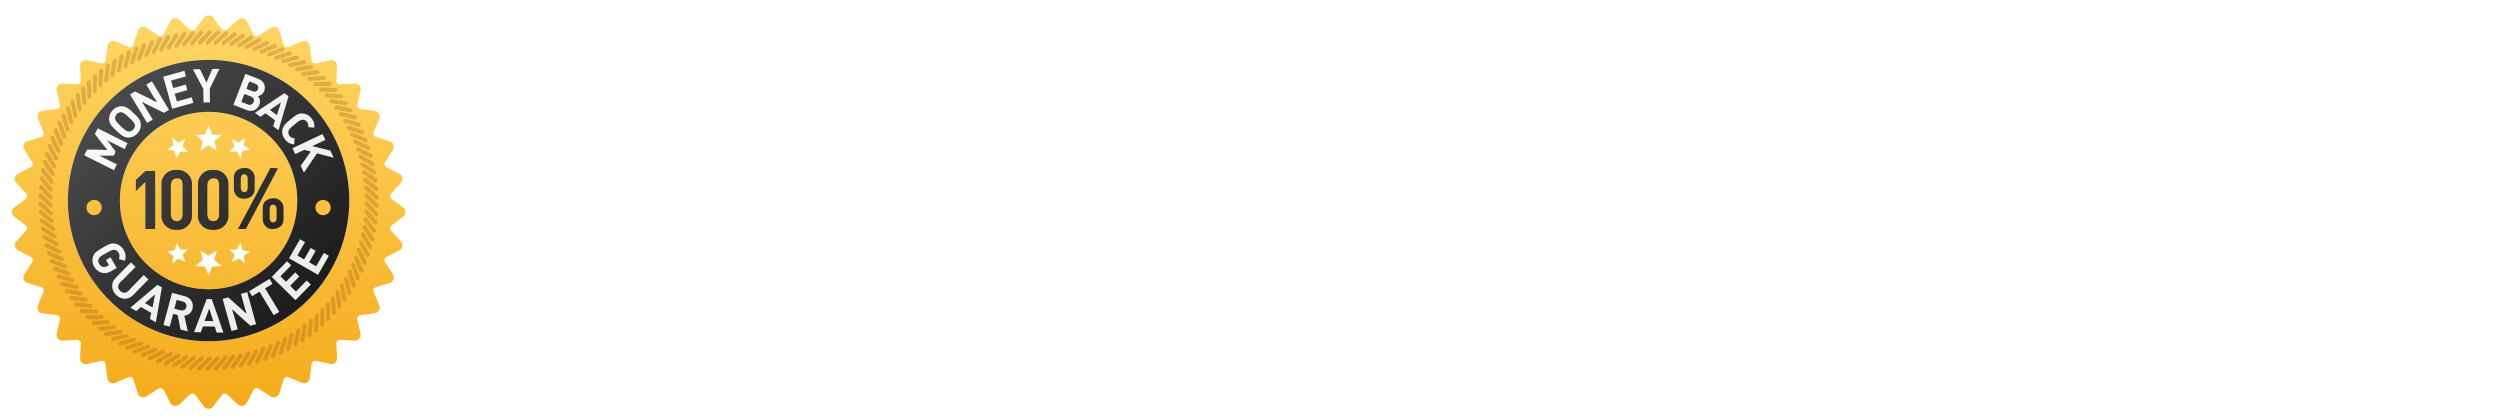 <svg xmlns="http://www.w3.org/2000/svg" width="310" height="52" fill="none" xmlns:v="https://vecta.io/nano"><style><![CDATA[.B{fill-opacity:.22}]]></style><g opacity=".9" fill="#fff"><path d="M61.615 22.09V11.908h4.077c.749 0 1.374.111 1.874.333s.877.53 1.129.925a2.45 2.45 0 0 1 .378 1.352c0 .398-.079.747-.239 1.049a2.06 2.06 0 0 1-.656.736 2.69 2.69 0 0 1-.945.403v.099a2.28 2.28 0 0 1 1.089.328c.341.202.618.486.83.85s.318.792.318 1.293c0 .54-.134 1.023-.403 1.447s-.658.754-1.178.999-1.162.368-1.924.368h-4.35zm2.153-1.76h1.755c.6 0 1.037-.114 1.313-.343s.413-.54.413-.925c0-.282-.068-.53-.204-.746s-.33-.385-.582-.507-.545-.184-.89-.184h-1.805v2.704zm0-4.161h1.596a1.9 1.9 0 0 0 .785-.154c.232-.106.414-.255.547-.448a1.19 1.19 0 0 0 .204-.691c0-.368-.131-.665-.393-.89s-.626-.338-1.104-.338h-1.636v2.521zm9.138 5.921h-2.307l3.515-10.182h2.774l3.51 10.182h-2.307l-2.55-7.855h-.08l-2.555 7.855zm-.144-4.002h5.449v1.68h-5.449v-1.68zm17.647-2.615h-2.178a2.13 2.13 0 0 0-.244-.751 1.91 1.91 0 0 0-.472-.567 2.08 2.08 0 0 0-.666-.358 2.55 2.55 0 0 0-.81-.124c-.527 0-.986.131-1.377.393s-.694.636-.91 1.133-.323 1.094-.323 1.8c0 .726.108 1.336.323 1.83s.524.867.915 1.119.844.378 1.357.378a2.69 2.69 0 0 0 .8-.114 2.13 2.13 0 0 0 .661-.333 1.92 1.92 0 0 0 .477-.542 2.1 2.1 0 0 0 .268-.726l2.178.01a3.94 3.94 0 0 1-.423 1.352 4.05 4.05 0 0 1-.9 1.158c-.378.341-.822.607-1.342.805s-1.102.293-1.755.293c-.908 0-1.72-.205-2.436-.616s-1.276-1.006-1.69-1.785-.617-1.722-.617-2.829.209-2.055.627-2.834.984-1.372 1.7-1.78 1.521-.617 2.416-.617c.59 0 1.137.083 1.641.249a4.16 4.16 0 0 1 1.347.726c.391.315.709.701.954 1.158s.408.981.477 1.571zm1.824 6.617V11.908h2.153v4.489h.134l3.664-4.489h2.58l-3.778 4.559 3.823 5.623h-2.575l-2.789-4.186-1.059 1.293v2.893h-2.153zm9.932 0V11.908h6.861v1.775h-4.708v2.426h4.355v1.775h-4.355v2.431h4.728v1.775h-6.881zm12.462 0h-3.61V11.908h3.64c1.024 0 1.905.204 2.644.612a4.15 4.15 0 0 1 1.706 1.745c.398.759.601 1.667.601 2.724s-.2 1.972-.601 2.734a4.16 4.16 0 0 1-1.715 1.755c-.745.408-1.631.611-2.665.611zm-1.457-1.844h1.367c.637 0 1.172-.113 1.606-.338a2.17 2.17 0 0 0 .984-1.059c.223-.481.334-1.1.334-1.859 0-.752-.111-1.367-.334-1.844s-.545-.829-.979-1.054-.969-.338-1.606-.338h-1.372v6.493zm11.833 1.844V11.908h4.077c.749 0 1.374.111 1.874.333s.877.53 1.129.925a2.45 2.45 0 0 1 .378 1.352c0 .398-.08.747-.239 1.049a2.06 2.06 0 0 1-.656.736c-.275.189-.59.323-.945.403v.099a2.28 2.28 0 0 1 1.089.328c.341.202.618.486.83.85s.318.792.318 1.293c0 .54-.134 1.023-.402 1.447s-.658.754-1.179.999-1.161.368-1.924.368h-4.35zm2.153-1.76h1.755c.6 0 1.037-.114 1.312-.343s.413-.54.413-.925c0-.282-.068-.53-.204-.746s-.33-.385-.582-.507-.545-.184-.889-.184h-1.805v2.704zm0-4.161h1.596a1.89 1.89 0 0 0 .785-.154 1.3 1.3 0 0 0 .547-.448c.132-.193.204-.423.204-.691 0-.368-.131-.665-.393-.89s-.626-.338-1.104-.338h-1.635v2.521zm6.786-4.261h2.412l2.321 4.385h.1l2.322-4.385h2.411l-3.714 6.582v3.599h-2.138V18.49l-3.714-6.582zm23.898 5.091c0 1.11-.21 2.055-.631 2.834s-.988 1.374-1.71 1.785-1.528.611-2.426.611c-.905 0-1.717-.205-2.437-.616s-1.287-1.006-1.705-1.785-.626-1.722-.626-2.829.209-2.055.626-2.834.986-1.372 1.705-1.78 1.532-.617 2.437-.617c.898 0 1.706.205 2.426.617a4.35 4.35 0 0 1 1.71 1.78c.421.779.631 1.723.631 2.834zm-2.182 0c0-.719-.108-1.326-.323-1.82s-.512-.868-.9-1.123-.842-.383-1.362-.383-.975.128-1.363.383-.689.63-.904 1.124-.319 1.1-.319 1.82.106 1.326.319 1.82.517.868.904 1.124.842.383 1.363.383.974-.128 1.362-.383.688-.63.9-1.124.323-1.1.323-1.82zm10.346-5.091h2.153v6.612c0 .742-.178 1.392-.532 1.949s-.844.991-1.477 1.303-1.37.462-2.212.462-1.584-.154-2.218-.462-1.125-.746-1.476-1.303-.527-1.206-.527-1.949v-6.612h2.153v6.428c0 .388.084.732.253 1.034a1.85 1.85 0 0 0 .726.711 2.22 2.22 0 0 0 1.089.259c.414 0 .78-.086 1.089-.259a1.83 1.83 0 0 0 .72-.711 2.04 2.04 0 0 0 .259-1.034v-6.428zm4.204 10.182V11.908h4.017c.769 0 1.425.138 1.969.413s.962.658 1.247 1.158.433 1.082.433 1.755-.146 1.258-.437 1.745-.715.855-1.268 1.114-1.217.388-1.999.388h-2.689v-1.73h2.341c.411 0 .753-.056 1.024-.169s.474-.282.607-.507.204-.505.204-.84-.068-.623-.204-.855-.337-.408-.612-.527-.614-.184-1.029-.184h-1.451v8.422h-2.153zm5.498-4.634l2.531 4.634h-2.376l-2.476-4.634h2.321zm13.779-5.548h2.152v6.612c0 .742-.177 1.392-.532 1.949s-.843.991-1.476 1.303-1.371.462-2.213.462-1.584-.154-2.217-.462a3.53 3.53 0 0 1-1.476-1.303c-.351-.557-.527-1.206-.527-1.949v-6.612h2.152v6.428a2.08 2.08 0 0 0 .254 1.034 1.84 1.84 0 0 0 .726.711c.312.172.674.259 1.088.259s.781-.086 1.089-.259a1.81 1.81 0 0 0 .721-.711 2.05 2.05 0 0 0 .259-1.034v-6.428zm12.72 0V22.09h-1.86l-4.429-6.408h-.075v6.408h-2.153V11.908h1.89l4.395 6.403h.089v-6.403h2.143zm11.042 3.565h-2.178c-.039-.282-.12-.532-.243-.751a1.92 1.92 0 0 0-.472-.567 2.09 2.09 0 0 0-.667-.358c-.248-.083-.518-.124-.81-.124-.527 0-.986.131-1.377.393s-.694.636-.91 1.133-.323 1.094-.323 1.8c0 .726.108 1.336.323 1.83s.524.867.915 1.119.843.378 1.357.378a2.7 2.7 0 0 0 .801-.114 2.12 2.12 0 0 0 .661-.333c.192-.146.351-.33.477-.542a2.1 2.1 0 0 0 .268-.726l2.178.01a3.92 3.92 0 0 1-.423 1.352c-.222.431-.522.817-.899 1.158a4.19 4.19 0 0 1-1.343.805c-.521.198-1.102.293-1.755.293-.908 0-1.72-.205-2.436-.616s-1.276-1.006-1.69-1.785-.617-1.722-.617-2.829.209-2.055.627-2.834.984-1.372 1.7-1.78 1.521-.617 2.416-.617c.59 0 1.137.083 1.641.249a4.2 4.2 0 0 1 1.347.726 3.73 3.73 0 0 1 .955 1.158c.248.457.407.981.477 1.571zm11.18 1.526c0 1.11-.21 2.055-.631 2.834s-.988 1.374-1.71 1.785-1.528.611-2.427.611-1.716-.205-2.436-.616-1.287-1.006-1.705-1.785-.626-1.722-.626-2.829.209-2.055.626-2.834.986-1.372 1.705-1.78 1.532-.617 2.436-.617 1.707.205 2.427.617a4.35 4.35 0 0 1 1.71 1.78c.421.779.631 1.723.631 2.834zm-2.182 0c0-.719-.108-1.326-.323-1.82s-.513-.868-.9-1.123-.842-.383-1.363-.383-.974.128-1.362.383-.689.63-.905 1.124-.318 1.1-.318 1.82.106 1.326.318 1.82.517.868.905 1.124.842.383 1.362.383.975-.128 1.363-.383.687-.63.9-1.124.323-1.1.323-1.82zm12.573-5.091V22.09h-1.859l-4.43-6.408h-.074v6.408h-2.153V11.908h1.889l4.395 6.403h.089v-6.403h2.143zm5.668 10.182h-3.609V11.908h3.639c1.024 0 1.906.204 2.645.612s1.307.986 1.705 1.745.602 1.667.602 2.724-.201 1.972-.602 2.734-.969 1.347-1.715 1.755-1.631.611-2.665.611zm-1.456-1.844h1.367c.636 0 1.171-.113 1.606-.338s.765-.582.984-1.059.333-1.1.333-1.859c0-.752-.111-1.367-.333-1.844s-.545-.829-.979-1.054-.97-.338-1.606-.338h-1.372v6.493zm10.465-8.337V22.09h-2.153V11.908h2.153zm1.663 1.775v-1.775h8.363v1.775h-3.118v8.407h-2.127v-8.407h-3.118zm12.172-1.775V22.09h-2.152V11.908h2.152zM274.738 17c0 1.11-.21 2.055-.631 2.834s-.988 1.374-1.71 1.785-1.528.611-2.427.611-1.716-.205-2.436-.616-1.287-1.006-1.705-1.785-.626-1.722-.626-2.829.208-2.055.626-2.834.986-1.372 1.705-1.78 1.532-.617 2.436-.617 1.707.205 2.427.617a4.35 4.35 0 0 1 1.71 1.78c.421.779.631 1.723.631 2.834zm-2.182 0c0-.719-.108-1.326-.324-1.82s-.512-.868-.899-1.123-.842-.383-1.363-.383-.974.128-1.362.383-.689.63-.905 1.124-.318 1.1-.318 1.82.106 1.326.318 1.82.517.868.905 1.124.842.383 1.362.383.975-.128 1.363-.383.687-.63.899-1.124.324-1.1.324-1.82zm12.573-5.091V22.09h-1.859l-4.43-6.408h-.075v6.408h-2.152V11.908h1.889l4.395 6.403h.089v-6.403h2.143zm3.814 10.182h-2.307l3.515-10.182h2.774l3.51 10.182h-2.307l-2.55-7.855h-.08l-2.555 7.855zm-.145-4.002h5.449v1.68h-5.449v-1.68zm9.142 4.002V11.908h2.153v8.407h4.365v1.775h-6.518zM65.319 39.229c-.742 0-1.404-.128-1.984-.383s-1.032-.613-1.367-1.064-.502-.978-.512-1.571h2.168a1.13 1.13 0 0 0 .244.656 1.5 1.5 0 0 0 .607.433c.252.103.535.154.85.154a2.06 2.06 0 0 0 .87-.174c.252-.116.449-.277.592-.482a1.21 1.21 0 0 0 .214-.711 1.19 1.19 0 0 0-.229-.721c-.149-.212-.365-.378-.646-.497s-.61-.179-.994-.179h-.95v-1.581h.95c.325 0 .611-.056.86-.169s.448-.268.587-.467.209-.437.209-.706a1.22 1.22 0 0 0-.184-.671c-.119-.196-.288-.348-.507-.457a1.65 1.65 0 0 0-.756-.164 1.97 1.97 0 0 0-.8.159 1.4 1.4 0 0 0-.582.442c-.146.192-.224.418-.234.676H61.66a2.65 2.65 0 0 1 .502-1.551 3.26 3.26 0 0 1 1.313-1.049c.553-.255 1.178-.383 1.874-.383.703 0 1.317.128 1.844.383s.936.6 1.228 1.034.441.915.438 1.452c.003.57-.174 1.046-.532 1.427s-.817.623-1.387.726v.08c.749.096 1.319.356 1.71.78s.59.948.587 1.581c.003.58-.164 1.095-.502 1.546s-.797.805-1.387 1.064-1.266.388-2.029.388zm9.737.085c-.855-.003-1.591-.214-2.207-.631s-1.086-1.023-1.417-1.815-.491-1.745-.487-2.859.164-2.057.492-2.839.804-1.377 1.417-1.785 1.351-.617 2.203-.617 1.584.206 2.197.617 1.09 1.008 1.422 1.79.496 1.724.492 2.834c0 1.117-.166 2.072-.497 2.864s-.799 1.397-1.412 1.815-1.347.627-2.202.627zm0-1.785c.583 0 1.049-.293 1.397-.88s.52-1.467.517-2.64c0-.772-.079-1.415-.239-1.929s-.378-.9-.666-1.158a1.45 1.45 0 0 0-1.009-.388c-.58 0-1.044.29-1.392.87s-.524 1.448-.527 2.605c0 .782.078 1.435.234 1.959s.383.911.671 1.173a1.47 1.47 0 0 0 1.014.388zm13.116 1.561h-3.609V28.908h3.639c1.024 0 1.906.204 2.645.611s1.308.986 1.705 1.745.602 1.667.602 2.724-.201 1.972-.602 2.734-.969 1.347-1.715 1.755-1.631.611-2.665.611zm-1.457-1.844h1.367c.636 0 1.172-.113 1.606-.338s.766-.582.984-1.059.333-1.1.333-1.859c0-.752-.111-1.367-.333-1.844s-.545-.829-.979-1.054-.969-.338-1.606-.338h-1.372v6.493zm9.494 1.844h-2.307l3.515-10.182h2.774l3.51 10.182h-2.306l-2.551-7.855h-.08l-2.555 7.855zm-.144-4.002h5.449v1.68h-5.449v-1.68zm7.506-6.18h2.411l2.322 4.385h.1l2.321-4.385h2.412l-3.714 6.582v3.599h-2.138V35.49l-3.714-6.582zm14.542 0h2.654l2.804 6.841h.12l2.804-6.841h2.654V39.09h-2.088v-6.627h-.084l-2.635 6.577h-1.422l-2.635-6.602h-.084v6.652h-2.088V28.908zm22.447 5.091c0 1.11-.211 2.055-.632 2.834a4.37 4.37 0 0 1-1.71 1.785c-.719.408-1.528.611-2.426.611-.905 0-1.717-.205-2.436-.616s-1.288-1.006-1.705-1.785-.627-1.722-.627-2.829.209-2.055.627-2.834.986-1.372 1.705-1.78 1.531-.617 2.436-.617c.898 0 1.707.206 2.426.617s1.293 1.001 1.71 1.78.632 1.723.632 2.834zm-2.183 0c0-.719-.108-1.326-.323-1.82s-.512-.868-.9-1.123-.842-.383-1.362-.383-.975.128-1.362.383-.69.63-.905 1.123-.318 1.1-.318 1.82.106 1.326.318 1.82.517.868.905 1.124.841.383 1.362.383.974-.128 1.362-.383.688-.63.9-1.124.323-1.1.323-1.82zm12.574-5.091V39.09h-1.86l-4.429-6.408h-.075v6.408h-2.153V28.908h1.889l4.395 6.403h.09v-6.403h2.143zm2.058 10.182V28.908h6.861v1.775h-4.708v2.426h4.355v1.775h-4.355v2.431h4.728v1.775h-6.881zm8.256-10.182h2.411l2.322 4.385h.099l2.322-4.385h2.411l-3.714 6.582v3.599h-2.137V35.49l-3.714-6.582zm14.541 10.182V28.908h4.077c.749 0 1.374.111 1.874.333s.877.53 1.129.925a2.45 2.45 0 0 1 .378 1.352c0 .398-.08.747-.239 1.049a2.06 2.06 0 0 1-.656.736c-.275.189-.59.323-.945.403v.099a2.28 2.28 0 0 1 1.089.328 2.32 2.32 0 0 1 .83.85c.212.365.318.792.318 1.293 0 .54-.134 1.023-.402 1.447s-.658.754-1.179.999-1.161.368-1.924.368h-4.35zm2.153-1.76h1.755c.6 0 1.037-.114 1.312-.343s.413-.54.413-.925c0-.282-.068-.53-.204-.746s-.33-.385-.582-.507-.545-.184-.889-.184h-1.805v2.705zm0-4.161h1.596a1.89 1.89 0 0 0 .785-.154c.228-.103.415-.255.547-.447s.204-.423.204-.691c0-.368-.131-.665-.393-.89s-.626-.338-1.103-.338h-1.636v2.521zm9.138 5.921h-2.307l3.515-10.182h2.774l3.51 10.182h-2.307l-2.55-7.855h-.08l-2.555 7.855zm-.144-4.002h5.449v1.68h-5.449v-1.68zm17.647-2.615h-2.178c-.039-.282-.121-.532-.243-.751s-.28-.411-.473-.567-.414-.275-.666-.358a2.56 2.56 0 0 0-.81-.124c-.527 0-.986.131-1.377.393s-.695.636-.91 1.133-.323 1.094-.323 1.8c0 .726.107 1.336.323 1.83s.524.867.915 1.119.843.378 1.357.378a2.69 2.69 0 0 0 .8-.114 2.11 2.11 0 0 0 .662-.333c.192-.149.351-.33.477-.542a2.1 2.1 0 0 0 .268-.726l2.178.01a3.92 3.92 0 0 1-.423 1.352 4.06 4.06 0 0 1-.9 1.158 4.23 4.23 0 0 1-1.342.805c-.517.196-1.102.293-1.755.293-.908 0-1.72-.205-2.436-.616s-1.276-1.006-1.69-1.785-.617-1.722-.617-2.829.209-2.055.627-2.834.984-1.372 1.7-1.78 1.521-.617 2.416-.617c.59 0 1.137.083 1.641.249a4.2 4.2 0 0 1 1.347.726c.391.318.709.701.955 1.158s.407.981.477 1.571zm1.824 6.617V28.908h2.152v4.489h.134l3.665-4.489h2.58l-3.779 4.559L215 39.09h-2.576l-2.789-4.186-1.059 1.293v2.893h-2.152zm20.204-6.891c-.07-.242-.168-.456-.294-.641a1.87 1.87 0 0 0-.462-.477 2.09 2.09 0 0 0-.617-.303 2.6 2.6 0 0 0-.76-.104c-.521 0-.978.129-1.372.388s-.696.635-.915 1.129-.328 1.09-.328 1.8.107 1.313.323 1.81.52.877.915 1.138.86.388 1.397.388c.487 0 .903-.086 1.247-.258s.614-.423.796-.741.278-.694.278-1.129l.438.065h-2.625v-1.621h4.26v1.283c0 .895-.188 1.664-.566 2.307s-.898 1.133-1.561 1.482-1.422.517-2.277.517c-.955 0-1.793-.21-2.516-.631s-1.286-1.026-1.69-1.805-.602-1.71-.602-2.784c0-.825.119-1.561.358-2.207a4.72 4.72 0 0 1 1.014-1.651 4.38 4.38 0 0 1 1.517-1.029 4.91 4.91 0 0 1 1.874-.353 4.97 4.97 0 0 1 1.611.254 4.29 4.29 0 0 1 1.322.706c.384.305.704.668.95 1.089a3.71 3.71 0 0 1 .472 1.382h-2.187zm10.468-3.291h2.152v6.612c0 .742-.177 1.392-.532 1.949s-.843.991-1.476 1.303-1.371.462-2.213.462-1.584-.154-2.217-.462a3.53 3.53 0 0 1-1.476-1.303c-.351-.557-.527-1.206-.527-1.949v-6.612h2.152v6.428a2.08 2.08 0 0 0 .254 1.034 1.84 1.84 0 0 0 .726.711c.312.172.674.258 1.088.258s.781-.086 1.089-.258a1.81 1.81 0 0 0 .721-.711 2.05 2.05 0 0 0 .259-1.034v-6.428zm5.958 10.182h-2.306l3.514-10.182h2.775l3.51 10.182h-2.307l-2.551-7.855h-.079l-2.556 7.855zm-.144-4.002h5.449v1.68h-5.449v-1.68zm9.142 4.002V28.908h4.017c.769 0 1.425.138 1.969.413s.963.658 1.248 1.158.432 1.082.432 1.755-.146 1.258-.437 1.745-.715.855-1.268 1.114-1.216.388-1.999.388h-2.689v-1.73h2.341c.411 0 .753-.056 1.025-.169s.474-.282.606-.507.204-.505.204-.84-.068-.623-.204-.855-.336-.408-.611-.527-.615-.184-1.03-.184h-1.451v8.422h-2.153zm5.499-4.633l2.53 4.633h-2.376l-2.476-4.633h2.322zm5.724 4.633h-2.307l3.515-10.182h2.774l3.51 10.182h-2.307l-2.551-7.855h-.079l-2.555 7.855zm-.145-4.002h5.449v1.68h-5.449v-1.68zm17.659-6.18V39.09h-1.86l-4.43-6.408h-.074v6.408h-2.153V28.908h1.889l4.395 6.403h.09v-6.403h2.143zm1.67 1.775v-1.775h8.363v1.775h-3.118v8.407h-2.127v-8.407h-3.118zm10.02 8.407V28.908h6.86v1.775h-4.708v2.426h4.356v1.775h-4.356v2.431h4.728v1.775h-6.88zm8.852 0V28.908h6.861v1.775h-4.708v2.426h4.355v1.775h-4.355v2.431h4.728v1.775h-6.881zm-119.02-14.216H305.28v.955H182.311v-.955z"/></g><g filter="url(#A)"><path d="M47.931 30.428l1.582-.812c.422-.216.52-.776.198-1.123l-1.209-1.304a.45.45 0 0 1 .059-.676l1.417-1.075c.378-.286.378-.854 0-1.14l-1.417-1.075a.45.45 0 0 1-.059-.676l1.209-1.305c.322-.348.224-.907-.198-1.123l-1.582-.812a.45.45 0 0 1-.176-.656l.964-1.495c.257-.398.063-.932-.39-1.071l-1.7-.525a.45.45 0 0 1-.287-.616l.69-1.639c.184-.437-.1-.928-.57-.988l-1.764-.222a.45.45 0 0 1-.39-.556l.395-1.734c.105-.462-.26-.897-.733-.874l-1.776.088a.45.45 0 0 1-.48-.48l.087-1.777c.023-.473-.412-.838-.874-.733l-1.734.395a.45.45 0 0 1-.556-.389l-.222-1.764c-.059-.47-.551-.754-.988-.57l-1.639.69a.45.45 0 0 1-.615-.287l-.525-1.699c-.14-.453-.673-.647-1.072-.39l-1.494.964a.45.45 0 0 1-.656-.176l-.813-1.582c-.216-.422-.775-.52-1.123-.198l-1.304 1.209a.45.45 0 0 1-.676-.059L26.435.752c-.286-.378-.854-.378-1.14 0L24.22 2.169a.45.45 0 0 1-.676.059l-1.304-1.209c-.348-.322-.907-.224-1.123.198L20.304 2.8a.45.45 0 0 1-.656.176l-1.494-.964c-.398-.257-.932-.063-1.072.39l-.525 1.699a.45.45 0 0 1-.615.287l-1.639-.69c-.437-.184-.928.1-.988.57l-.222 1.764a.45.45 0 0 1-.556.389l-1.734-.395c-.462-.105-.897.26-.874.733l.088 1.777a.45.45 0 0 1-.48.48l-1.777-.088c-.473-.023-.838.412-.733.874l.395 1.734a.45.45 0 0 1-.389.556l-1.764.222c-.47.059-.754.551-.57.988l.69 1.639a.45.45 0 0 1-.287.616l-1.699.525c-.453.14-.647.673-.39 1.071l.964 1.495a.45.45 0 0 1-.176.656l-1.582.813c-.422.216-.52.775-.198 1.123l1.209 1.304a.45.45 0 0 1-.059.676l-1.417 1.075c-.377.286-.377.854 0 1.14l1.417 1.075a.45.45 0 0 1 .059.676l-1.209 1.304c-.322.348-.224.907.198 1.123l1.582.813a.45.45 0 0 1 .176.656l-.964 1.495c-.257.398-.063.932.39 1.072l1.699.525a.45.45 0 0 1 .287.616l-.69 1.639c-.184.437.1.928.57.988l1.764.222a.45.45 0 0 1 .389.556l-.395 1.734c-.105.462.26.897.733.874l1.777-.087a.45.45 0 0 1 .48.48l-.088 1.776c-.023.473.412.838.874.733l1.734-.395a.45.45 0 0 1 .556.389l.222 1.764c.059.47.551.754.988.57l1.639-.69a.45.45 0 0 1 .615.287l.525 1.7c.14.453.673.647 1.072.39l1.494-.964a.45.45 0 0 1 .656.176l.812 1.582c.216.422.776.52 1.123.198l1.304-1.209a.45.45 0 0 1 .676.059l1.075 1.417c.286.378.854.378 1.14 0l1.075-1.417a.45.45 0 0 1 .676-.059l1.304 1.209c.348.322.907.224 1.123-.198l.812-1.582a.45.45 0 0 1 .656-.176l1.494.964c.398.257.932.063 1.072-.39l.525-1.7a.45.45 0 0 1 .615-.287l1.639.69c.437.184.928-.1.988-.57l.222-1.764a.45.45 0 0 1 .556-.389l1.734.395c.462.105.897-.26.874-.733l-.087-1.776a.45.45 0 0 1 .48-.48l1.776.087c.473.023.838-.412.733-.874l-.395-1.735a.45.45 0 0 1 .39-.556l1.764-.222c.47-.059.754-.551.57-.988l-.69-1.639a.45.45 0 0 1 .287-.615l1.7-.526c.453-.14.647-.673.39-1.072l-.964-1.495a.45.45 0 0 1 .176-.656z" fill="url(#B)"/></g><g fill="#7a3300" class="B"><path d="M45.619 24.073a.26.26 0 0 0-.358.014c-.096.098-.093.25.008.342l1.256 1.261c.096.104.256.113.357.014a.27.27 0 0 0 .01-.37 69.68 69.68 0 0 0-1.273-1.261zm.012.989a.26.26 0 0 0-.358-.003c-.101.094-.105.245-.009.342l1.192 1.321c.091.109.25.125.356.032a.27.27 0 0 0 .028-.37l-1.21-1.322zm-.03.985a.26.26 0 0 0-.357-.021c-.106.088-.117.239-.026.341l1.125 1.378c.085.113.243.138.354.049a.27.27 0 0 0 .047-.368 70.36 70.36 0 0 0-1.143-1.38zm-.086.982a.26.26 0 0 0-.356-.038c-.11.083-.129.233-.043.339l1.055 1.432c.079.118.236.15.351.067a.27.27 0 0 0 .066-.365l-1.072-1.435zm-.129.979a.26.26 0 0 0-.353-.056c-.114.078-.141.226-.06.337l.981 1.483c.073.121.228.161.347.085a.27.27 0 0 0 .084-.362l-.999-1.487zm-.181.968a.26.26 0 0 0-.35-.074c-.118.072-.152.219-.077.333l.906 1.531c.067.125.22.172.343.102a.27.27 0 0 0 .102-.357l-.923-1.535zm-.228.96a.26.26 0 0 0-.346-.091c-.121.066-.163.211-.094.329l.828 1.574c.061.128.211.183.337.119a.27.27 0 0 0 .119-.351l-.845-1.58zm-.276.944a.26.26 0 0 0-.341-.109c-.124.059-.173.203-.11.324l.748 1.614c.054.131.202.194.331.136a.27.27 0 0 0 .136-.345l-.765-1.62zm-.32.934a.26.26 0 0 0-.335-.126c-.127.053-.183.194-.126.318l.666 1.65c.048.134.192.203.324.152a.27.27 0 0 0 .153-.338l-.683-1.656zm-.371.914a.26.26 0 0 0-.328-.142c-.129.047-.192.185-.141.312l.583 1.681c.041.136.182.213.316.168a.27.27 0 0 0 .169-.33 68.09 68.09 0 0 0-.599-1.688zm-.414.891a.26.26 0 0 0-.321-.159c-.132.04-.2.175-.156.304l.499 1.709c.035.138.171.222.307.184a.27.27 0 0 0 .185-.321l-.514-1.717zm-.462.872a.26.26 0 0 0-.312-.174c-.133.033-.209.165-.171.297l.413 1.733c.028.14.16.23.297.199a.27.27 0 0 0 .2-.312l-.428-1.741zm-.503.849a.26.26 0 0 0-.303-.19c-.134.027-.216.155-.185.288l.327 1.751c.021.141.148.238.287.213a.27.27 0 0 0 .215-.302 71.77 71.77 0 0 0-.341-1.76zm-.541.821a.26.26 0 0 0-.294-.205c-.136.021-.223.144-.198.279l.24 1.764c.012.14.134.243.276.227a.27.27 0 0 0 .229-.291l-.253-1.774zm-.585.798a.26.26 0 0 0-.283-.219c-.136.014-.23.133-.212.269a40.55 40.55 0 0 1 .152 1.774c.004.139.121.248.264.24s.25-.137.244-.279l-.166-1.785zm-.621.762a.26.26 0 0 0-.272-.233c-.137.007-.236.122-.224.259a36.01 36.01 0 0 1 .063 1.779c-.003.139.108.254.252.254s.257-.125.258-.267l-.077-1.792zm-.922.486c-.137.001-.241.11-.236.248.01.213-.002 1.394-.026 1.779-.01.139.096.26.239.265s.264-.11.272-.252l.011-1.794a.26.26 0 0 0-.26-.246z"/><path d="M39.279 38.895c-.137-.006-.246.098-.248.236a30.47 30.47 0 0 1-.115 1.774c-.017.139.083.264.226.277s.271-.095.285-.238l.1-1.791a.26.26 0 0 0-.247-.258zm-.715.649c-.136-.013-.25.086-.259.224a28.2 28.2 0 0 1-.204 1.765c-.024.138.07.268.212.288a.26.26 0 0 0 .297-.222l.188-1.785a.26.26 0 0 0-.234-.27zm-.751.615c-.135-.019-.254.074-.269.212-.022.211-.206 1.383-.292 1.752-.03.137.056.271.197.298s.282-.064.308-.206l.277-1.774a.26.26 0 0 0-.221-.282zm-.774.58c-.134-.026-.257.062-.279.198l-.38 1.735c-.037.135.043.274.182.307s.286-.048.319-.19l.364-1.758c.022-.137-.072-.266-.206-.292zm-.803.538c-.132-.032-.26.05-.288.185l-.466 1.712c-.044.133.029.276.166.316s.289-.033.328-.173l.451-1.738a.26.26 0 0 0-.191-.302zm-.832.499c-.131-.039-.261.038-.297.17l-.551 1.687c-.05.131.015.277.15.324s.289-.019.337-.156l.537-1.714a.26.26 0 0 0-.176-.311zm-.856.453c-.129-.046-.262.026-.305.154l-.635 1.657c-.057.128.002.278.134.331s.289-.006.344-.138l.622-1.685a.26.26 0 0 0-.16-.32zm-.874.414c-.126-.053-.262.014-.313.138l-.717 1.623c-.063.126-.012.277.117.337s.289.007.351-.12l.706-1.652a.26.26 0 0 0-.144-.327zm-.895.368c-.123-.059-.262.002-.32.122l-.798 1.585c-.069.122-.026.276.1.343a.27.27 0 0 0 .357-.101l.788-1.614a.26.26 0 0 0-.127-.334zm-.913.322c-.12-.064-.262-.012-.326.105l-.876 1.544c-.075.119-.04.275.083.348a.27.27 0 0 0 .362-.084l.868-1.573a.26.26 0 0 0-.111-.34zm-.927.275c-.117-.07-.262-.026-.331.088l-.953 1.498c-.081.115-.054.272.065.351a.27.27 0 0 0 .365-.065l.946-1.527a.26.26 0 0 0-.093-.345zm-.942.229c-.113-.075-.26-.039-.334.071l-1.027 1.448c-.087.111-.067.269.048.354a.27.27 0 0 0 .368-.047l1.021-1.477a.26.26 0 0 0-.076-.35zm-.949.178c-.109-.081-.258-.051-.338.055l-1.098 1.396c-.092.106-.081.266.03.356a.27.27 0 0 0 .37-.028l1.094-1.425a.26.26 0 0 0-.058-.353zm-.957.136c-.105-.087-.255-.064-.34.038l-1.166 1.339c-.097.101-.094.261.012.357s.274.093.371-.01l1.163-1.369a.26.26 0 0 0-.041-.355zm-.964.086c-.101-.093-.251-.075-.341.022l-1.23 1.28c-.102.096-.106.256-.005.357s.268.108.371.007l1.229-1.309a.26.26 0 0 0-.023-.357zm-.966.397a.26.26 0 0 0-.005-.358c-.096-.097-.247-.09-.342.007l-1.292 1.218c-.107.091-.119.251-.023.357s.263.123.37.024l1.292-1.247zm-.972-.368c-.091-.101-.243-.104-.343-.009l-1.35 1.152c-.111.085-.131.244-.04.355s.257.135.368.041l1.352-1.182a.26.26 0 0 0 .012-.357zm-.967-.054c-.086-.105-.237-.117-.341-.026l-1.405 1.084c-.115.08-.143.237-.058.352s.25.147.366.059l1.409-1.113a.26.26 0 0 0 .03-.356zm-.963-.108c-.08-.109-.231-.128-.339-.043l-1.458 1.013c-.119.074-.155.23-.076.349s.242.159.363.078l1.463-1.042a.26.26 0 0 0 .047-.355zm-.955-.154c-.075-.114-.224-.14-.337-.06l-1.507.938c-.123.068-.166.222-.093.345s.234.171.358.096l1.513-.967a.26.26 0 0 0 .065-.352zm-.947-.201c-.069-.117-.217-.151-.333-.077l-1.552.861c-.126.062-.177.213-.111.34s.225.183.353.114l1.56-.89a.26.26 0 0 0 .083-.348zm-.936-.248c-.063-.12-.209-.162-.329-.093l-1.593.782c-.129.055-.188.204-.127.334s.215.195.347.132l1.603-.811a.26.26 0 0 0 .1-.343zm-.921-.29c-.057-.124-.201-.171-.324-.11l-1.63.701c-.131.049-.198.195-.144.327s.206.205.34.15l1.641-.73a.26.26 0 0 0 .117-.338zm-1.041-.01a.26.26 0 0 0 .134-.332c-.05-.127-.192-.18-.318-.127l-1.664.619c-.134.042-.207.185-.16.319s.196.214.331.167l1.676-.647zm-.904-.39a.26.26 0 0 0 .15-.324c-.044-.13-.184-.188-.311-.143l-1.693.535c-.136.036-.216.174-.176.311s.186.221.322.184l1.707-.562zm-.882-.438a.26.26 0 0 0 .167-.316c-.038-.131-.175-.196-.303-.159l-1.717.45c-.138.029-.225.163-.191.302a.27.27 0 0 0 .312.2l1.733-.476zm-.863-.48a.26.26 0 0 0 .182-.308.24.24 0 0 0-.294-.175l-1.738.364c-.139.022-.233.152-.206.292a.27.27 0 0 0 .302.215l1.753-.388zm-.836-.521a.26.26 0 0 0 .197-.298c-.026-.132-.153-.215-.284-.191l-1.754.278c-.14.016-.24.14-.221.282a.27.27 0 0 0 .292.229 28.28 28.28 0 0 0 1.77-.3zm-.809-.568a.26.26 0 0 0 .212-.288c-.02-.132-.141-.224-.274-.205l-1.766.191c-.141.009-.247.129-.234.27a.27.27 0 0 0 .28.243c.213-.011 1.405-.143 1.782-.21zm-.779-.603a.26.26 0 0 0 .226-.277c-.014-.132-.127-.232-.262-.219l-1.774.103c-.141.002-.253.116-.247.258a.27.27 0 0 0 .268.256c.214-.001 1.411-.074 1.789-.12zm-.748-.639a.26.26 0 0 0 .239-.266c-.008-.133-.114-.241-.251-.233l-1.777.016c-.141-.005-.259.104-.259.246a.27.27 0 0 0 .256.269c.214.01 1.414-.006 1.792-.031zm-.717-.677a.26.26 0 0 0 .252-.254c.001-.135-.101-.247-.238-.246l-1.777-.072c-.141-.012-.264.091-.271.233a.27.27 0 0 0 .243.28c.214.019 1.414.063 1.79.059zm-.683-.712a.26.26 0 0 0 .264-.241c.01-.137-.088-.252-.224-.258l-1.771-.159c-.14-.019-.268.078-.283.219a.27.27 0 0 0 .229.291 40.81 40.81 0 0 0 1.785.148zm-.648-.746a.26.26 0 0 0 .276-.227c.018-.137-.076-.256-.211-.269l-1.761-.247c-.139-.026-.272.065-.293.204a.27.27 0 0 0 .215.302l1.775.236zm-.604-.777a.26.26 0 0 0 .287-.214c.024-.136-.063-.259-.198-.279l-1.747-.334c-.138-.032-.275.051-.303.19a.27.27 0 0 0 .2.313l1.761.324z"/><path d="M9.417 35.843c.134.026.266-.064.297-.199s-.05-.262-.185-.288l-1.729-.42c-.136-.039-.277.037-.312.174a.27.27 0 0 0 .185.322l1.743.411zm-.527-.831a.26.26 0 0 0 .307-.184c.038-.133-.038-.264-.17-.297l-1.706-.506c-.134-.046-.279.023-.32.159a.27.27 0 0 0 .169.33l1.721.497z"/><path d="M8.406 34.148a.26.26 0 0 0 .316-.168c.044-.13-.025-.265-.156-.305l-1.679-.59c-.132-.052-.28.01-.328.142a.27.27 0 0 0 .153.338c0 0 1.336.475 1.695.583z"/><path d="M7.964 33.27a.26.26 0 0 0 .324-.152c.05-.128-.012-.266-.141-.312l-1.648-.673c-.129-.059-.28-.005-.334.126a.27.27 0 0 0 .136.345l1.663.667zm-.399-.903a.26.26 0 0 0 .331-.136c.056-.125.001-.266-.126-.318l-1.612-.755c-.126-.065-.279-.018-.34.109a.27.27 0 0 0 .119.352l1.628.749z"/><path d="M7.217 31.447a.26.26 0 0 0 .338-.119c.063-.122.014-.266-.11-.324l-1.572-.835c-.123-.072-.278-.032-.345.091a.27.27 0 0 0 .101.357c0 0 1.25.67 1.588.83z"/><path d="M6.912 30.511a.26.26 0 0 0 .343-.102c.069-.119.028-.265-.093-.329l-1.528-.913c-.119-.078-.276-.047-.35.074a.27.27 0 0 0 .083.362c0 0 1.215.731 1.545.908z"/><path d="M6.655 29.558a.26.26 0 0 0 .347-.085c.075-.115.041-.263-.077-.333l-1.48-.989c-.115-.083-.274-.06-.353.056a.27.27 0 0 0 .065.365c0 0 1.177.791 1.498.985z"/><path d="M6.448 28.593a.26.26 0 0 0 .351-.067c.08-.111.054-.26-.06-.337L5.31 27.128c-.111-.089-.27-.074-.355.039a.27.27 0 0 0 .047.368c0 0 1.136.85 1.446 1.059z"/><path d="M6.285 27.621a.26.26 0 0 0 .354-.049c.086-.108.067-.258-.043-.34l-1.374-1.131c-.106-.095-.266-.087-.357.021a.27.27 0 0 0 .028.37c0 0 1.092.905 1.392 1.129z"/><path d="M6.174 26.642a.26.26 0 0 0 .356-.032c.091-.103.08-.254-.026-.341l-1.316-1.198c-.101-.1-.261-.1-.357.003a.27.27 0 0 0 .009.371c0 0 1.045.958 1.334 1.197z"/><path d="M6.109 25.658a.26.26 0 0 0 .357-.014c.096-.098.092-.25-.009-.342L5.202 24.04c-.096-.105-.256-.113-.357-.014a.27.27 0 0 0-.009.371c0 0 .996 1.008 1.273 1.261z"/><path d="M6.095 24.671c.096.097.256.097.358.003s.105-.245.009-.342l-1.192-1.321c-.091-.109-.25-.125-.356-.032a.27.27 0 0 0-.028.37c0 0 .946 1.056 1.21 1.322z"/><path d="M6.128 23.684a.26.26 0 0 0 .357.021c.106-.088.117-.239.026-.341l-1.125-1.378c-.085-.114-.243-.137-.354-.05a.27.27 0 0 0-.047.368c0 0 .893 1.101 1.143 1.38z"/><path d="M6.21 22.702a.26.26 0 0 0 .356.039c.11-.083.129-.233.043-.339l-1.055-1.432c-.079-.118-.236-.15-.351-.067a.27.27 0 0 0-.066.365 69.65 69.65 0 0 0 1.072 1.435z"/><path d="M6.341 21.724a.26.26 0 0 0 .353.056c.114-.077.141-.227.06-.337l-.981-1.483c-.073-.121-.229-.161-.347-.085a.27.27 0 0 0-.084.361l.999 1.487zm.179-.971a.26.26 0 0 0 .35.074c.118-.072.152-.219.077-.333l-.906-1.531c-.067-.125-.22-.172-.343-.102a.27.27 0 0 0-.102.357l.923 1.535z"/><path d="M6.749 19.794a.26.26 0 0 0 .346.091c.121-.066.162-.211.094-.329l-.828-1.574c-.061-.128-.211-.183-.337-.119a.27.27 0 0 0-.119.351l.845 1.58zm.278-.948a.26.26 0 0 0 .341.109c.124-.06.173-.203.11-.324l-.748-1.614c-.055-.131-.202-.194-.331-.136a.27.27 0 0 0-.136.345l.765 1.62zm.323-.927a.26.26 0 0 0 .335.126c.127-.053.183-.194.125-.319l-.667-1.651c-.048-.134-.192-.204-.323-.152a.27.27 0 0 0-.153.338l.682 1.657zm.369-.911a.26.26 0 0 0 .328.142c.129-.047.192-.185.141-.311l-.583-1.681c-.041-.136-.181-.213-.315-.168a.27.27 0 0 0-.169.33l.599 1.688zm.416-.895a.26.26 0 0 0 .321.159c.132-.04.201-.175.156-.304l-.499-1.708c-.034-.138-.171-.222-.307-.184a.27.27 0 0 0-.185.321l.514 1.716zm.454-.875a.26.26 0 0 0 .313.174c.133-.034.209-.165.171-.297l-.413-1.731c-.027-.139-.16-.23-.297-.198a.27.27 0 0 0-.201.312l.428 1.74zm.505-.848a.26.26 0 0 0 .303.19c.135-.027.216-.155.185-.288l-.327-1.75c-.021-.14-.148-.238-.287-.213a.27.27 0 0 0-.215.302l.341 1.76zm.544-.821a.26.26 0 0 0 .293.205c.136-.021.223-.144.198-.279l-.24-1.765c-.012-.14-.134-.243-.276-.227a.27.27 0 0 0-.229.292l.254 1.776zm.586-.791a.26.26 0 0 0 .283.219c.136-.014.23-.133.211-.269-.029-.209-.133-1.386-.152-1.776a.25.25 0 0 0-.264-.241c-.143.007-.251.137-.244.28l.165 1.787zm.623-.767a.26.26 0 0 0 .272.233c.137-.007.236-.122.224-.259a35.61 35.61 0 0 1-.063-1.779c.003-.139-.109-.254-.252-.253s-.257.124-.258.266l.077 1.791zm.921-.488c.137 0 .241-.11.236-.248-.01-.213.002-1.394.026-1.779.01-.139-.096-.259-.239-.265s-.264.111-.272.252l-.011 1.794a.26.26 0 0 0 .26.246zm.679-.687c.136.006.246-.098.248-.236a30.54 30.54 0 0 1 .115-1.774c.017-.139-.083-.264-.226-.277s-.271.095-.285.238l-.1 1.791a.26.26 0 0 0 .248.258zm.718-.648c.136.013.25-.086.258-.224a28.61 28.61 0 0 1 .204-1.766c.024-.138-.07-.268-.212-.288a.26.26 0 0 0-.297.222l-.188 1.786a.26.26 0 0 0 .235.271zm.745-.617c.135.019.254-.074.269-.212.022-.211.206-1.383.292-1.752.03-.137-.056-.271-.197-.298a.26.26 0 0 0-.308.206l-.276 1.773a.26.26 0 0 0 .221.282zm.78-.58c.134.026.257-.062.279-.198l.38-1.735c.037-.135-.043-.274-.182-.308s-.286.048-.319.19l-.364 1.759a.26.26 0 0 0 .206.292zm.804-.537c.132.032.259-.049.288-.185l.466-1.712c.044-.133-.029-.276-.166-.316s-.288.033-.328.173l-.451 1.738a.26.26 0 0 0 .191.302zm.831-.496c.131.039.261-.037.297-.17l.551-1.687c.05-.131-.016-.277-.15-.324s-.289.019-.337.156l-.537 1.714a.26.26 0 0 0 .176.311zm.851-.459c.129.046.262-.026.306-.154l.635-1.658c.056-.128-.002-.278-.134-.331s-.289.006-.345.138l-.622 1.686a.26.26 0 0 0 .16.32zm.878-.41c.127.053.262-.014.313-.138l.717-1.624c.063-.126.012-.278-.117-.338s-.289-.007-.351.12l-.706 1.652a.26.26 0 0 0 .144.327zm.895-.371a.24.24 0 0 0 .32-.122l.798-1.586c.069-.122.026-.277-.1-.343a.27.27 0 0 0-.357.101l-.788 1.615a.26.26 0 0 0 .127.334zm.914-.32c.12.064.262.012.326-.105l.876-1.544c.075-.119.04-.275-.083-.348a.27.27 0 0 0-.362.084l-.868 1.573a.26.26 0 0 0 .111.34zm.926-.275c.117.07.262.026.331-.088l.953-1.498c.081-.115.054-.273-.065-.352a.27.27 0 0 0-.365.065l-.946 1.528a.26.26 0 0 0 .093.345zm.938-.228c.113.075.26.039.334-.071l1.027-1.449c.087-.111.067-.269-.047-.354a.27.27 0 0 0-.368.047l-1.021 1.478a.26.26 0 0 0 .076.35zm.951-.184c.109.081.258.052.338-.055l1.098-1.396c.092-.106.081-.266-.03-.356a.27.27 0 0 0-.37.028L22.62 5.358a.26.26 0 0 0 .058.353zm.962-.133c.105.087.255.064.34-.038l1.166-1.34c.097-.101.093-.261-.013-.357s-.273-.093-.371.01l-1.163 1.369a.26.26 0 0 0 .041.356zm.963-.085c.1.093.251.075.342-.022l1.23-1.281c.102-.096.106-.256.005-.357s-.269-.108-.371-.007l-1.229 1.31a.26.26 0 0 0 .023.357zm.962-.399a.26.26 0 0 0 .005.358c.096.097.247.09.343-.006l1.292-1.218c.107-.091.119-.25.023-.356s-.263-.123-.37-.024l-1.292 1.247zm.973.37c.091.101.243.104.342.009l1.35-1.153c.111-.085.131-.244.041-.355s-.257-.135-.369-.041L26.55 5.106a.26.26 0 0 0-.012.358zm.969.056c.086.105.237.117.341.026l1.406-1.083c.115-.08.143-.237.058-.353s-.25-.147-.366-.059l-1.409 1.113a.26.26 0 0 0-.03.356zm.96.107c.081.109.231.128.339.043l1.458-1.012c.119-.074.155-.23.076-.349s-.242-.159-.363-.077l-1.463 1.042a.26.26 0 0 0-.047.355zm.958.154c.075.114.224.14.337.06l1.507-.938c.123-.068.166-.222.093-.345s-.234-.171-.358-.096l-1.513.967a.26.26 0 0 0-.065.351zm.946.198c.069.117.217.151.333.077l1.552-.861c.126-.062.177-.213.11-.34s-.225-.183-.353-.114l-1.56.89a.26.26 0 0 0-.083.348zm.935.246c.063.12.209.162.329.093l1.593-.782c.129-.055.188-.204.127-.334s-.215-.195-.347-.132l-1.603.811a.26.26 0 0 0-.1.343zm.921.295c.057.124.201.171.324.11l1.631-.701c.132-.049.198-.195.144-.327s-.206-.205-.34-.15l-1.641.73a.26.26 0 0 0-.117.338zm1.043.012a.26.26 0 0 0-.134.332c.05.127.192.18.318.127l1.664-.619c.134-.043.207-.185.16-.32s-.195-.213-.331-.167l-1.676.647zm.902.39a.26.26 0 0 0-.151.324c.044.129.184.188.311.143l1.693-.535c.136-.036.216-.174.176-.311s-.185-.221-.322-.184l-1.707.562zm.884.435a.26.26 0 0 0-.167.316.24.24 0 0 0 .303.159l1.718-.45c.138-.029.225-.163.191-.302a.27.27 0 0 0-.312-.2l-1.733.476zm.86.483a.26.26 0 0 0-.182.308c.032.132.164.206.294.175l1.738-.364c.139-.022.233-.152.206-.292a.27.27 0 0 0-.302-.215l-1.753.388zm.836.523a.26.26 0 0 0-.197.298c.026.132.153.215.284.19l1.755-.278c.14-.016.24-.14.22-.281a.27.27 0 0 0-.292-.229 27.94 27.94 0 0 0-1.77.299zm.81.559a.26.26 0 0 0-.212.288c.02.132.141.224.274.205l1.766-.191c.141-.009.247-.129.234-.27a.27.27 0 0 0-.28-.243c-.213.011-1.405.143-1.782.211zm.778.605a.26.26 0 0 0-.226.277c.014.133.127.233.262.22l1.774-.103c.141-.002.253-.116.247-.258a.27.27 0 0 0-.268-.256 30.63 30.63 0 0 0-1.789.121zm.762 1.142l1.777-.016c.141.005.259-.104.26-.246a.27.27 0 0 0-.256-.268 33.34 33.34 0 0 0-1.792.031.26.26 0 0 0-.239.266c.008.133.114.241.251.233zm2.467.746c.141.012.264-.091.271-.232a.27.27 0 0 0-.243-.28 36.76 36.76 0 0 0-1.791-.059.26.26 0 0 0-.252.254c-.001.135.101.247.238.246l1.776.072z"/><path d="M42.219 12.217c.14.019.268-.078.283-.219a.27.27 0 0 0-.229-.292 41.62 41.62 0 0 0-1.784-.148.26.26 0 0 0-.265.241c-.01.137.088.252.224.258l1.771.159zm-1.085.089a.26.26 0 0 0-.276.227c-.018.137.076.256.211.269l1.761.247c.139.026.272-.064.293-.204a.27.27 0 0 0-.215-.302l-1.775-.236zm.611.779a.26.26 0 0 0-.287.214c-.024.136.063.259.198.279l1.747.334c.138.032.275-.051.303-.19a.27.27 0 0 0-.2-.312l-1.761-.324zm.567.802a.26.26 0 0 0-.298.199c-.031.134.051.262.185.288l1.729.42c.136.039.277-.037.312-.174a.27.27 0 0 0-.185-.322l-1.743-.411zm.524.835a.26.26 0 0 0-.307.184c-.038.133.038.264.17.297l1.706.505c.134.046.279-.023.321-.158a.27.27 0 0 0-.169-.33 70 70 0 0 0-1.721-.497zm.485.859a.26.26 0 0 0-.316.168c-.044.131.025.265.156.304l1.679.59c.132.052.28-.009.328-.142a.27.27 0 0 0-.153-.338l-1.694-.582zm.442.882a.26.26 0 0 0-.324.152c-.05.128.012.266.141.312l1.648.673c.129.059.28.004.334-.126a.27.27 0 0 0-.136-.345l-1.663-.666zm.395.903a.26.26 0 0 0-.331.136c-.056.125-.001.266.126.318l1.612.756c.127.065.279.018.341-.109a.27.27 0 0 0-.119-.351l-1.628-.749zm.351.919a.26.26 0 0 0-.337.119c-.063.122-.015.266.109.324l1.572.835c.123.072.278.032.346-.091a.27.27 0 0 0-.101-.357 68.98 68.98 0 0 0-1.589-.83zm.305.939a.26.26 0 0 0-.343.102c-.069.119-.028.264.093.329l1.528.913c.119.078.276.046.35-.074a.27.27 0 0 0-.083-.362l-1.545-.909zm.257.952a.26.26 0 0 0-.348.085c-.075.115-.041.263.077.333l1.48.989c.115.084.274.06.353-.056a.27.27 0 0 0-.065-.366l-1.498-.985zm.21.963a.26.26 0 0 0-.352.067c-.08.111-.054.261.06.337l1.429 1.062c.111.089.27.074.355-.038a.27.27 0 0 0-.047-.368L45.28 21.14zm.162.972a.26.26 0 0 0-.354.05c-.086.107-.067.257.043.339l1.374 1.131c.106.095.266.087.357-.021a.27.27 0 0 0-.028-.37l-1.392-1.129z"/><path d="M45.551 23.088a.26.26 0 0 0-.356.032c-.091.103-.079.254.026.341l1.316 1.197c.101.1.261.1.358-.003a.27.27 0 0 0-.009-.371c0 0-1.045-.958-1.334-1.197z"/></g><path d="M25.864 7.422A17.47 17.47 0 0 0 8.418 24.868a17.47 17.47 0 0 0 17.446 17.447 17.47 17.47 0 0 0 17.445-17.446A17.47 17.47 0 0 0 25.864 7.422zM11.668 26.935a1.2 1.2 0 0 1-1.198-1.198 1.2 1.2 0 0 1 1.198-1.198 1.2 1.2 0 0 1 1.199 1.198 1.2 1.2 0 0 1-1.199 1.198zm14.196 8.932a11 11 0 0 1-10.998-10.999 11 11 0 0 1 10.998-10.999 11 11 0 0 1 10.998 10.999 11 11 0 0 1-10.998 10.999zm14.195-8.932a1.2 1.2 0 0 1-1.198-1.198 1.2 1.2 0 0 1 1.198-1.198 1.2 1.2 0 0 1 1.199 1.198 1.2 1.2 0 0 1-1.199 1.198z" fill="url(#C)"/><path d="M17.797 12.939l.174-.111-.341-.167.168.279z" fill="url(#D)"/><path d="M14.902 36.053c.315.308.716.296 1.045-.039l.241-.246-1.03-.994-.233.238c-.329.335-.337.733-.023 1.041z" fill="url(#E)"/><path d="M18.898 38.094l.082-.414-.661-.368-.312.271.89.511z" fill="url(#F)"/><path d="M14.489 14.166c-.143.152-.216.338-.197.531.018.246.242.492.556.792l1.001-1.03c-.431-.398-.617-.513-.845-.517-.193-.006-.371.073-.514.225z" fill="url(#G)"/><path d="M33.981 13.3l.522.393.31-.962-.831.57z" fill="url(#H)"/><path d="M13.368 17.498l.029-.045-.1-.05.071.096z" fill="url(#I)"/><path d="M12.419 19.343l.017-.038h-.092l.075.038z" fill="url(#J)"/><path d="M12.232 32.156c-.062.183-.035.368.073.554.227.391.632.478 1.054.235l.125-.073-.366-.632.106-.061-.343-.624c-.434.261-.584.402-.649.601z" fill="url(#K)"/><path d="M31.653 10.403l-.735-.285-.344.886.735.285c.308.12.562.026.669-.25s-.017-.516-.325-.636z" fill="url(#L)"/><path d="M26.421 39.813l-.164-.516-.634.016c-.017 0-.034-.001-.051-.001l-.177.484 1.026.017z" fill="url(#M)"/><path d="M30.436 38.481l-.241.081.349.31-.108-.391z" fill="url(#N)"/><path d="M19.236 28.397H18.03v-5.856l-1.183 1.171v-1.415l1.183-1.09 1.206-.012v7.202z" fill="url(#O)"/><path d="M23.803 26.766a1.66 1.66 0 0 1-.516 1.227c-.344.34-.752.509-1.223.509h-.302c-.479 0-.889-.169-1.229-.509a1.67 1.67 0 0 1-.51-1.227v-3.96a1.67 1.67 0 0 1 .51-1.227c.34-.34.75-.509 1.229-.509h.302c.471 0 .879.17 1.223.509a1.66 1.66 0 0 1 .516 1.227v3.96zm-1.159-.312v-3.371c0-.308-.031-.527-.093-.658-.093-.208-.274-.312-.545-.312-.549 0-.823.323-.823.97v3.371c0 .647.251.97.754.97.471 0 .707-.323.707-.97z" fill="url(#P)"/><path d="M28.327 26.766a1.66 1.66 0 0 1-.516 1.227c-.344.34-.752.509-1.223.509h-.301c-.48 0-.889-.169-1.229-.509a1.67 1.67 0 0 1-.51-1.227v-3.96a1.67 1.67 0 0 1 .51-1.227c.34-.34.75-.509 1.229-.509h.301a1.68 1.68 0 0 1 1.223.509 1.66 1.66 0 0 1 .516 1.227v3.96zm-1.159-.312v-3.371c0-.308-.031-.527-.093-.658-.093-.208-.274-.312-.545-.312-.549 0-.823.323-.823.97v3.371c0 .647.251.97.754.97.471 0 .707-.323.707-.97z" fill="url(#Q)"/><path d="M31.574 23.43c0 .396-.129.696-.388.902s-.59.308-.992.308c-.325 0-.605-.118-.841-.355S29 23.763 29 23.43v-1.396c0-.395.135-.702.406-.919.255-.194.584-.291.986-.291.325 0 .603.118.835.355s.348.522.348.855v1.396h0zm2.894-2.56l-3.986 7.528h-.972l4.023-7.573.935.045zm-3.752 2.352v-1.014c0-.396-.149-.594-.447-.594-.274 0-.412.198-.412.595v1.014c0 .396.149.595.447.595.274 0 .411-.198.411-.595zm4.441 3.969c0 .394-.132.694-.395.899s-.595.307-.997.307a1.12 1.12 0 0 1-.835-.36c-.232-.239-.348-.522-.348-.846v-1.403c0-.386.135-.688.406-.905.247-.201.572-.301.974-.301a1.14 1.14 0 0 1 .841.359c.236.24.354.522.354.847v1.403h0zm-.858-.209v-1.009c0-.394-.149-.591-.447-.591-.274 0-.411.197-.411.591v1.009c0 .394.149.591.447.591.274 0 .411-.197.411-.591z" fill="url(#R)"/><path d="M25.862 15.539l.435 1.142 1.22.061-.951.767.319 1.179-1.023-.668-1.023.668.319-1.179-.951-.767 1.22-.061.435-1.142zm-4.509 1.524l.758.617.87-.446-.352.911.693.689-.976-.053-.441.872-.25-.945-.966-.15.821-.53-.155-.964zm.004 15.613l.156-.965-.821-.53.966-.15.251-.945.442.872.976-.053-.693.69.352.911-.869-.446-.759.617zm4.505 1.523l-.435-1.142-1.22-.061.951-.767-.32-1.179 1.023.667 1.023-.667-.32 1.179.951.766-1.22.061-.435 1.141zm4.509-1.523l-.758-.617-.869.446.353-.912-.693-.689.976.053.442-.871.25.945.966.15-.821.53.155.965zm0-15.617l-.156.964.821.53-.966.15-.25.945-.442-.871-.976.053.693-.689-.352-.911.87.445.758-.616z" fill="#fff"/><path d="M12.978 18.188l-.197.384.499.007-.303-.391z" fill="url(#S)"/><path d="M22.656 37.407l-.734-.196-.282 1.053.734.196c.336.09.622-.062.707-.375s-.089-.588-.425-.677z" fill="url(#T)"/><path d="M19.208 36.539l-.888.771.661.368.227-1.139z" fill="url(#U)"/><path d="M33.5 13.633l.826.609.175-.545-.521-.393-.48.329z" fill="url(#V)"/><path d="M14.848 15.491l.111.105c.367.346.71.7 1.022.691.197-.006.375-.077.518-.229s.211-.334.193-.527c-.024-.253-.148-.418-.76-.994l-.083-.077-1.001 1.03z" fill="url(#W)"/><path d="M28.953 38.92l.354-.087-.502-.447.148.533z" fill="url(#X)"/><path d="M19.139 12.164l-.35.179.649.317-.299-.497z" fill="url(#Y)"/><path d="M26.259 39.294l-.316-.993-.369 1.008.052.002.633-.016z" fill="url(#Z)"/><path d="M30.733 12.925c.308.12.574.011.687-.28s-.012-.545-.32-.665l-.784-.304-.367.945.784.304z" fill="url(#a)"/><path d="M25.864 7.422A17.47 17.47 0 0 0 8.418 24.868a17.47 17.47 0 0 0 17.446 17.447 17.47 17.47 0 0 0 17.445-17.446A17.47 17.47 0 0 0 25.864 7.422zm14.478 9.93l-1.626.766 2.246.55.418.887-2.068-.538-1.625 2.387-.401-.85 1.247-1.761-.804-.211-1.122.529-.343-.729 3.734-1.76.344.729zm-3.48 7.517a11 11 0 0 1-10.998 10.999 11 11 0 0 1-10.998-10.999 11 11 0 0 1 10.998-10.999 11 11 0 0 1 10.998 10.999zm-.716-10.164c.634-.525.944-.669 1.398-.63a1.52 1.52 0 0 1 1.062.574c.144.174.247.353.303.539.063.204.08.333.058.644l-.751-.071c.026-.315-.013-.471-.165-.654-.137-.165-.301-.255-.494-.261-.303-.012-.634.261-.938.513l-.17.14c-.505.418-.653.593-.688.833-.03.191.023.364.164.534.156.188.298.25.612.284l-.071.751c-.309-.037-.433-.078-.621-.178a1.64 1.64 0 0 1-.469-.394c-.285-.344-.412-.743-.369-1.155.059-.575.478-.923 1.01-1.363l.129-.107zm-.37-2.776l-1.236 4.217-.677-.499.238-.732-1.18-.87-.634.44-.676-.499 3.658-2.431.508.375zm-5.343-2.773l1.545.6c.724.281 1.029.872.777 1.521-.143.367-.404.577-.792.631.12.14.162.206.212.319.098.244.085.487-.02.757-.262.675-.882.926-1.606.645l-1.61-.625 1.494-3.847zm-5.634-.569l.801 1.65.73-1.678.876-.016-1.197 2.457.03 1.693-.8.014-.03-1.693-1.284-2.413.875-.016zm-1.938.195l.193.692-1.842.515.261.932 1.569-.438.193.692-1.569.438.27.966 1.842-.515.193.692-2.618.732-1.11-3.975 2.618-.731zm-6.125 2.557l2.704 1.323-1.303-2.166.691-.415 2.128 3.537-.616.371-2.707-1.328 1.306 2.171-.691.415-2.128-3.537.616-.37zm-2.765 2.337c.302-.321.678-.492 1.092-.501s.785.173 1.27.63l.211.199c.431.405.885.794.917 1.428.021.418-.128.796-.434 1.121a1.52 1.52 0 0 1-1.096.505c-.623.011-1.101-.48-1.435-.794l-.165-.155c-.599-.564-.78-.854-.798-1.309-.017-.414.132-.8.438-1.125zm-3.168 4.868l2.478.036-1.515-1.959.356-.71 3.69 1.849-.361.721-2.151-1.078 1.046 1.406-.244.487-1.755.009 2.151 1.078-.361.721-3.69-1.849.356-.71zm-.079 7.193c0-.522.423-.945.945-.945s.946.423.946.945-.423.946-.946.946-.945-.423-.945-.946zm1.951 8.095c-.411-.097-.76-.364-.987-.755a1.53 1.53 0 0 1-.169-1.196c.073-.256.234-.51.415-.649.134-.104.396-.289.807-.527l.145-.084c.713-.412 1.042-.503 1.483-.389.414.102.726.351.961.757.128.221.208.429.234.635.031.216.014.36-.069.703l-.745-.199c.063-.25.078-.34.062-.484-.013-.093-.051-.205-.11-.305-.111-.191-.266-.309-.455-.346a.6.6 0 0 0-.37.033 6.75 6.75 0 0 0-.733.377l-.1.058c-.562.325-.738.474-.81.696-.062.183-.035.368.073.554.227.392.632.479 1.054.235l.126-.073-.366-.632.582-.337.77 1.33-.512.296c-.542.314-.886.392-1.286.302zm1.727 2.736c-.629-.617-.658-1.498-.07-2.099l1.899-1.938.575.564-1.879 1.917c-.329.335-.337.733-.023 1.042s.716.296 1.045-.039l1.879-1.917.571.56-1.899 1.938c-.588.6-1.47.589-2.099-.028zm4.925 3.397l-.729-.418.152-.755-1.273-.73-.58.51-.73-.418 3.357-2.835.548.315-.746 4.332zm4.536-1.673c-.087.325-.271.564-.552.717-.133.072-.227.108-.456.136l.431 1.958-.902-.241-.354-1.799-.56-.15-.425 1.591-.779-.208 1.066-3.989 1.563.418c.762.204 1.159.85.968 1.567zm2.997 2.939l-.231-.735-1.467-.024-.261.727-.841-.014 1.57-4.104.632.01 1.44 4.153-.841-.014zm4.2-.836l-2.251-2.006.676 2.442-.777.215-1.101-3.979.693-.192 2.25 2.001-.674-2.437.777-.215 1.101 3.979-.693.191zm2.88-1.306l-1.759-2.919-.924.556-.371-.615 2.537-1.529.371.616-.924.556 1.759 2.919-.69.416zm2.702-1.866l-2.948-2.89 1.903-1.942.514.503-1.339 1.366.691.678 1.14-1.163.514.503-1.14 1.163.716.702 1.339-1.366.514.503-1.904 1.942zm2.789-3.148l-3.583-2.049 1.349-2.361.624.357-.949 1.661.84.48.808-1.414.624.357-.809 1.414.871.498.95-1.661.624.357-1.349 2.361zm.629-7.39c-.522 0-.945-.423-.945-.946s.423-.945.945-.945.946.423.946.945-.423.946-.946.946z" fill="url(#b)"/><path d="M18.898 38.092l.31-1.553-1.2 1.043.89.511z" fill="url(#c)"/><path d="M25.395 39.793l1.026.017-.48-1.509-.546 1.492z" fill="url(#d)"/><path d="M14.963 15.595c.367.346.71.7 1.022.691a.72.72 0 0 0 .518-.229c.143-.152.211-.334.193-.527-.024-.253-.148-.418-.76-.994-.494-.465-.686-.59-.929-.595-.193-.006-.371.073-.514.225s-.216.339-.197.531c.021.274.296.549.667.898z" fill="url(#e)"/><path d="M34.815 12.734l-1.311.898.826.609.485-1.507z" fill="url(#f)"/><path d="M22.656 37.403l-.734-.196-.282 1.053.734.196c.336.09.622-.062.707-.375s-.089-.588-.425-.678z" fill="url(#g)"/><path d="M31.982 11.039c.107-.276-.017-.517-.325-.636l-.735-.285-.344.886.735.285c.308.12.562.026.669-.25z" fill="url(#h)"/><path d="M31.42 12.649c.114-.292-.012-.546-.32-.665l-.784-.304-.367.946.784.304c.308.12.574.012.687-.28z" fill="url(#i)"/><defs><filter id="A" x=".753" y=".469" width="50.224" height="50.943" filterUnits="userSpaceOnUse" color-interpolation-filters="sRGB"><feFlood flood-opacity="0" result="A"/><feColorMatrix in="SourceAlpha" values="0 0 0 0 0 0 0 0 0 0 0 0 0 0 0 0 0 0 127 0"/><feOffset dy="1.431"/><feGaussianBlur stdDeviation=".358"/><feColorMatrix values="0 0 0 0 0.521 0 0 0 0 0.343 0 0 0 0 0 0 0 0 0.05 0"/><feBlend in2="A"/><feBlend in="SourceGraphic"/></filter><linearGradient id="B" x1="25.865" y1="0" x2="25.865" y2="49.733" href="#j"><stop stop-color="#ffd766"/><stop offset="1" stop-color="#f4aa19"/></linearGradient><linearGradient id="C" x1="13.533" y1="12.537" x2="38.195" y2="37.197" href="#j"><stop stop-color="#fafafa"/><stop offset="1" stop-color="#ebebeb"/></linearGradient><linearGradient id="D" x1="15.349" y1="10.348" x2="40.39" y2="35.383" href="#j"><stop stop-color="#595959"/><stop offset="1" stop-color="#2b2b2b"/></linearGradient><linearGradient id="E" x1="2.668" y1="23.036" x2="27.691" y2="48.066" href="#j"><stop stop-color="#595959"/><stop offset="1" stop-color="#2b2b2b"/></linearGradient><linearGradient id="F" x1="3.281" y1="22.42" x2="28.31" y2="47.45" href="#j"><stop stop-color="#595959"/><stop offset="1" stop-color="#2b2b2b"/></linearGradient><linearGradient id="G" x1="13.033" y1="12.663" x2="38.043" y2="37.694" href="#j"><stop stop-color="#595959"/><stop offset="1" stop-color="#2b2b2b"/></linearGradient><linearGradient id="H" x1="23.539" y1="2.163" x2="48.556" y2="27.19" href="#j"><stop stop-color="#595959"/><stop offset="1" stop-color="#2b2b2b"/></linearGradient><linearGradient id="I" x1="10.803" y1="14.895" x2="35.844" y2="39.93" href="#j"><stop stop-color="#595959"/><stop offset="1" stop-color="#2b2b2b"/></linearGradient><linearGradient id="J" x1="9.393" y1="16.301" x2="34.474" y2="41.328" href="#j"><stop stop-color="#595959"/><stop offset="1" stop-color="#2b2b2b"/></linearGradient><linearGradient id="K" x1="3.069" y1="22.634" x2="28.09" y2="47.664" href="#j"><stop stop-color="#595959"/><stop offset="1" stop-color="#2b2b2b"/></linearGradient><linearGradient id="L" x1="23.075" y1="2.62" x2="48.106" y2="27.65" href="#j"><stop stop-color="#595959"/><stop offset="1" stop-color="#2b2b2b"/></linearGradient><linearGradient id="M" x1="5.991" y1="19.727" x2="31" y2="44.754" href="#j"><stop stop-color="#595959"/><stop offset="1" stop-color="#2b2b2b"/></linearGradient><linearGradient id="N" x1="8.751" y1="16.976" x2="33.752" y2="41.999" href="#j"><stop stop-color="#595959"/><stop offset="1" stop-color="#2b2b2b"/></linearGradient><linearGradient id="O" x1="9.963" y1="16.125" x2="34.602" y2="40.761" href="#j"><stop stop-color="#4a4a4a"/><stop offset="1" stop-color="#1c1c1c"/></linearGradient><linearGradient id="P" x1="11.607" y1="14.483" x2="36.243" y2="39.119" href="#j"><stop stop-color="#4a4a4a"/><stop offset="1" stop-color="#1c1c1c"/></linearGradient><linearGradient id="Q" x1="13.868" y1="12.221" x2="38.505" y2="36.859" href="#j"><stop stop-color="#4a4a4a"/><stop offset="1" stop-color="#1c1c1c"/></linearGradient><linearGradient id="R" x1="16.722" y1="9.364" x2="41.362" y2="34.001" href="#j"><stop stop-color="#4a4a4a"/><stop offset="1" stop-color="#1c1c1c"/></linearGradient><linearGradient id="S" x1="32.686" y1="38.172" x2="12.413" y2="17.886" href="#j"><stop stop-color="#595959"/><stop offset="1" stop-color="#2b2b2b"/></linearGradient><linearGradient id="T" x1="27.631" y1="43.249" x2="7.349" y2="22.958" href="#j"><stop stop-color="#595959"/><stop offset="1" stop-color="#2b2b2b"/></linearGradient><linearGradient id="U" x1="26.358" y1="44.515" x2="6.08" y2="24.227" href="#j"><stop stop-color="#595959"/><stop offset="1" stop-color="#2b2b2b"/></linearGradient><linearGradient id="V" x1="45.607" y1="25.266" x2="25.324" y2="4.974" href="#j"><stop stop-color="#595959"/><stop offset="1" stop-color="#2b2b2b"/></linearGradient><linearGradient id="W" x1="35.629" y1="35.247" x2="15.338" y2="14.954" href="#j"><stop stop-color="#595959"/><stop offset="1" stop-color="#2b2b2b"/></linearGradient><linearGradient id="X" x1="30.567" y1="40.313" x2="10.279" y2="20.016" href="#j"><stop stop-color="#595959"/><stop offset="1" stop-color="#2b2b2b"/></linearGradient><linearGradient id="Y" x1="38.802" y1="32.073" x2="18.522" y2="11.773" href="#j"><stop stop-color="#595959"/><stop offset="1" stop-color="#2b2b2b"/></linearGradient><linearGradient id="Z" x1="28.917" y1="41.961" x2="8.638" y2="21.668" href="#j"><stop stop-color="#595959"/><stop offset="1" stop-color="#2b2b2b"/></linearGradient><linearGradient id="a" x1="44.573" y1="26.3" x2="24.289" y2="6.007" href="#j"><stop stop-color="#595959"/><stop offset="1" stop-color="#2b2b2b"/></linearGradient><linearGradient id="b" x1="13.533" y1="12.537" x2="38.195" y2="37.197" href="#j"><stop stop-color="#4a4a4a"/><stop offset="1" stop-color="#1c1c1c"/></linearGradient><linearGradient id="c" x1="3.815" y1="22.274" x2="28.443" y2="46.911" href="#j"><stop stop-color="#4a4a4a"/><stop offset="1" stop-color="#1c1c1c"/></linearGradient><linearGradient id="d" x1="6.352" y1="19.739" x2="30.979" y2="44.375" href="#j"><stop stop-color="#4a4a4a"/><stop offset="1" stop-color="#1c1c1c"/></linearGradient><linearGradient id="e" x1="13.234" y1="12.851" x2="37.858" y2="37.487" href="#j"><stop stop-color="#4a4a4a"/><stop offset="1" stop-color="#1c1c1c"/></linearGradient><linearGradient id="f" x1="23.532" y1="2.558" x2="48.163" y2="27.194" href="#j"><stop stop-color="#4a4a4a"/><stop offset="1" stop-color="#1c1c1c"/></linearGradient><linearGradient id="g" x1="5.235" y1="20.852" x2="29.869" y2="45.488" href="#j"><stop stop-color="#4a4a4a"/><stop offset="1" stop-color="#1c1c1c"/></linearGradient><linearGradient id="h" x1="23.272" y1="2.813" x2="47.91" y2="27.449" href="#j"><stop stop-color="#4a4a4a"/><stop offset="1" stop-color="#1c1c1c"/></linearGradient><linearGradient id="i" x1="22.174" y1="3.912" x2="46.811" y2="28.55" href="#j"><stop stop-color="#4a4a4a"/><stop offset="1" stop-color="#1c1c1c"/></linearGradient><linearGradient id="j" gradientUnits="userSpaceOnUse"/></defs></svg>
